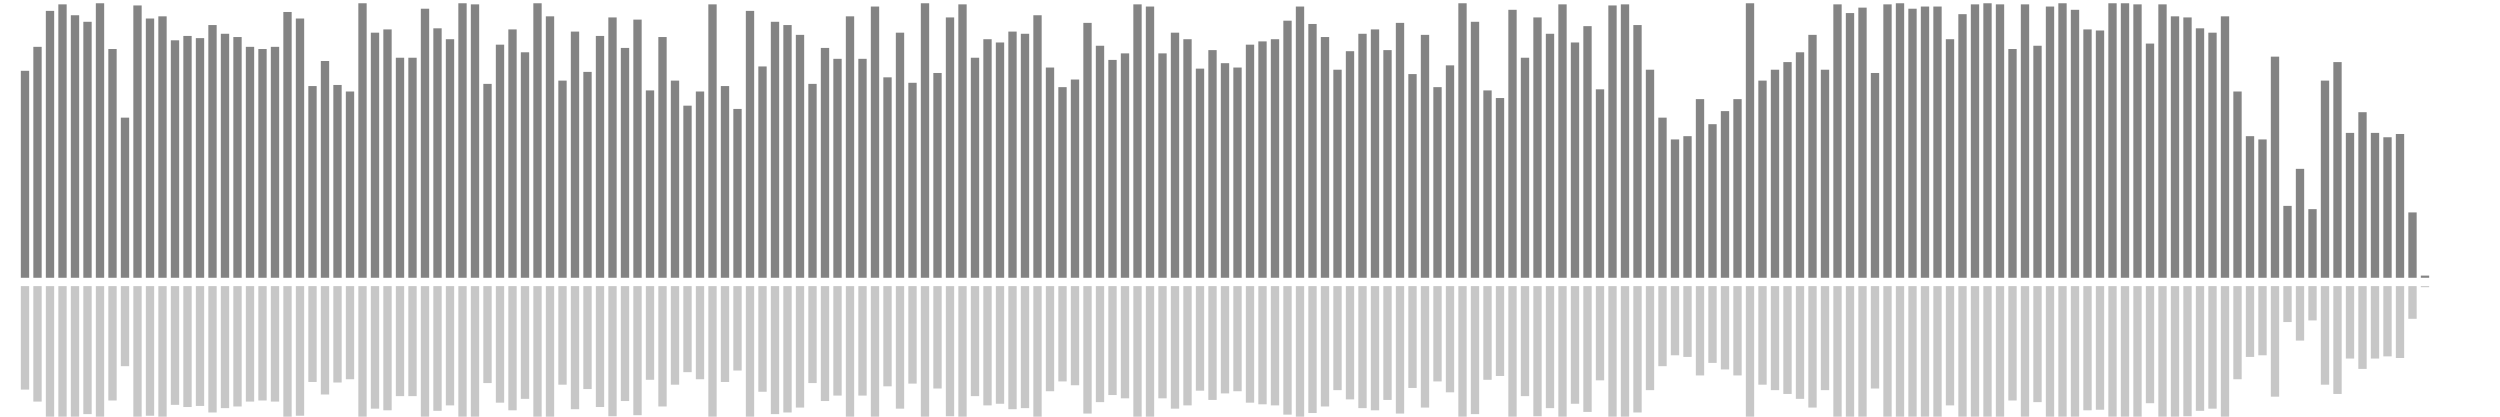 <?xml version="1.0" encoding="UTF-8"?>
<svg version="1.1" width="600" height="100" xmlns="http://www.w3.org/2000/svg">
  <line x1="0" y1="66.667" x2="0" y2="66.667" stroke="#848484" stroke-width="2"/>
  <line x1="0" y1="68.667" x2="0" y2="68.667" stroke="#c7c7c7" stroke-width="2"/>
  <line x1="3" y1="66.667" x2="3" y2="66.667" stroke="#848484" stroke-width="2"/>
  <line x1="3" y1="68.667" x2="3" y2="68.667" stroke="#c7c7c7" stroke-width="2"/>
  <line x1="6" y1="66.667" x2="6" y2="16.993" stroke="#848484" stroke-width="2"/>
  <line x1="6" y1="68.667" x2="6" y2="93.503" stroke="#c7c7c7" stroke-width="2"/>
  <line x1="9" y1="66.667" x2="9" y2="11.242" stroke="#848484" stroke-width="2"/>
  <line x1="9" y1="68.667" x2="9" y2="96.379" stroke="#c7c7c7" stroke-width="2"/>
  <line x1="12" y1="66.667" x2="12" y2="2.614" stroke="#848484" stroke-width="2"/>
  <line x1="12" y1="68.667" x2="12" y2="100.693" stroke="#c7c7c7" stroke-width="2"/>
  <line x1="15" y1="66.667" x2="15" y2="1.046" stroke="#848484" stroke-width="2"/>
  <line x1="15" y1="68.667" x2="15" y2="101.477" stroke="#c7c7c7" stroke-width="2"/>
  <line x1="18" y1="66.667" x2="18" y2="3.66" stroke="#848484" stroke-width="2"/>
  <line x1="18" y1="68.667" x2="18" y2="100.17" stroke="#c7c7c7" stroke-width="2"/>
  <line x1="21" y1="66.667" x2="21" y2="5.229" stroke="#848484" stroke-width="2"/>
  <line x1="21" y1="68.667" x2="21" y2="99.386" stroke="#c7c7c7" stroke-width="2"/>
  <line x1="24" y1="66.667" x2="24" y2="0.784" stroke="#848484" stroke-width="2"/>
  <line x1="24" y1="68.667" x2="24" y2="101.608" stroke="#c7c7c7" stroke-width="2"/>
  <line x1="27" y1="66.667" x2="27" y2="11.765" stroke="#848484" stroke-width="2"/>
  <line x1="27" y1="68.667" x2="27" y2="96.118" stroke="#c7c7c7" stroke-width="2"/>
  <line x1="30" y1="66.667" x2="30" y2="28.235" stroke="#848484" stroke-width="2"/>
  <line x1="30" y1="68.667" x2="30" y2="87.882" stroke="#c7c7c7" stroke-width="2"/>
  <line x1="33" y1="66.667" x2="33" y2="1.307" stroke="#848484" stroke-width="2"/>
  <line x1="33" y1="68.667" x2="33" y2="101.346" stroke="#c7c7c7" stroke-width="2"/>
  <line x1="36" y1="66.667" x2="36" y2="4.444" stroke="#848484" stroke-width="2"/>
  <line x1="36" y1="68.667" x2="36" y2="99.778" stroke="#c7c7c7" stroke-width="2"/>
  <line x1="39" y1="66.667" x2="39" y2="3.922" stroke="#848484" stroke-width="2"/>
  <line x1="39" y1="68.667" x2="39" y2="100.039" stroke="#c7c7c7" stroke-width="2"/>
  <line x1="42" y1="66.667" x2="42" y2="9.673" stroke="#848484" stroke-width="2"/>
  <line x1="42" y1="68.667" x2="42" y2="97.163" stroke="#c7c7c7" stroke-width="2"/>
  <line x1="45" y1="66.667" x2="45" y2="8.627" stroke="#848484" stroke-width="2"/>
  <line x1="45" y1="68.667" x2="45" y2="97.686" stroke="#c7c7c7" stroke-width="2"/>
  <line x1="48" y1="66.667" x2="48" y2="9.15" stroke="#848484" stroke-width="2"/>
  <line x1="48" y1="68.667" x2="48" y2="97.425" stroke="#c7c7c7" stroke-width="2"/>
  <line x1="51" y1="66.667" x2="51" y2="6.013" stroke="#848484" stroke-width="2"/>
  <line x1="51" y1="68.667" x2="51" y2="98.993" stroke="#c7c7c7" stroke-width="2"/>
  <line x1="54" y1="66.667" x2="54" y2="8.105" stroke="#848484" stroke-width="2"/>
  <line x1="54" y1="68.667" x2="54" y2="97.948" stroke="#c7c7c7" stroke-width="2"/>
  <line x1="57" y1="66.667" x2="57" y2="8.889" stroke="#848484" stroke-width="2"/>
  <line x1="57" y1="68.667" x2="57" y2="97.556" stroke="#c7c7c7" stroke-width="2"/>
  <line x1="60" y1="66.667" x2="60" y2="11.242" stroke="#848484" stroke-width="2"/>
  <line x1="60" y1="68.667" x2="60" y2="96.379" stroke="#c7c7c7" stroke-width="2"/>
  <line x1="63" y1="66.667" x2="63" y2="11.765" stroke="#848484" stroke-width="2"/>
  <line x1="63" y1="68.667" x2="63" y2="96.118" stroke="#c7c7c7" stroke-width="2"/>
  <line x1="66" y1="66.667" x2="66" y2="11.242" stroke="#848484" stroke-width="2"/>
  <line x1="66" y1="68.667" x2="66" y2="96.379" stroke="#c7c7c7" stroke-width="2"/>
  <line x1="69" y1="66.667" x2="69" y2="2.876" stroke="#848484" stroke-width="2"/>
  <line x1="69" y1="68.667" x2="69" y2="100.562" stroke="#c7c7c7" stroke-width="2"/>
  <line x1="72" y1="66.667" x2="72" y2="4.444" stroke="#848484" stroke-width="2"/>
  <line x1="72" y1="68.667" x2="72" y2="99.778" stroke="#c7c7c7" stroke-width="2"/>
  <line x1="75" y1="66.667" x2="75" y2="20.654" stroke="#848484" stroke-width="2"/>
  <line x1="75" y1="68.667" x2="75" y2="91.673" stroke="#c7c7c7" stroke-width="2"/>
  <line x1="78" y1="66.667" x2="78" y2="14.641" stroke="#848484" stroke-width="2"/>
  <line x1="78" y1="68.667" x2="78" y2="94.68" stroke="#c7c7c7" stroke-width="2"/>
  <line x1="81" y1="66.667" x2="81" y2="20.392" stroke="#848484" stroke-width="2"/>
  <line x1="81" y1="68.667" x2="81" y2="91.804" stroke="#c7c7c7" stroke-width="2"/>
  <line x1="84" y1="66.667" x2="84" y2="21.961" stroke="#848484" stroke-width="2"/>
  <line x1="84" y1="68.667" x2="84" y2="91.02" stroke="#c7c7c7" stroke-width="2"/>
  <line x1="87" y1="66.667" x2="87" y2="0.784" stroke="#848484" stroke-width="2"/>
  <line x1="87" y1="68.667" x2="87" y2="101.608" stroke="#c7c7c7" stroke-width="2"/>
  <line x1="90" y1="66.667" x2="90" y2="7.843" stroke="#848484" stroke-width="2"/>
  <line x1="90" y1="68.667" x2="90" y2="98.078" stroke="#c7c7c7" stroke-width="2"/>
  <line x1="93" y1="66.667" x2="93" y2="7.059" stroke="#848484" stroke-width="2"/>
  <line x1="93" y1="68.667" x2="93" y2="98.471" stroke="#c7c7c7" stroke-width="2"/>
  <line x1="96" y1="66.667" x2="96" y2="13.856" stroke="#848484" stroke-width="2"/>
  <line x1="96" y1="68.667" x2="96" y2="95.072" stroke="#c7c7c7" stroke-width="2"/>
  <line x1="99" y1="66.667" x2="99" y2="13.856" stroke="#848484" stroke-width="2"/>
  <line x1="99" y1="68.667" x2="99" y2="95.072" stroke="#c7c7c7" stroke-width="2"/>
  <line x1="102" y1="66.667" x2="102" y2="2.092" stroke="#848484" stroke-width="2"/>
  <line x1="102" y1="68.667" x2="102" y2="100.954" stroke="#c7c7c7" stroke-width="2"/>
  <line x1="105" y1="66.667" x2="105" y2="6.797" stroke="#848484" stroke-width="2"/>
  <line x1="105" y1="68.667" x2="105" y2="98.601" stroke="#c7c7c7" stroke-width="2"/>
  <line x1="108" y1="66.667" x2="108" y2="9.412" stroke="#848484" stroke-width="2"/>
  <line x1="108" y1="68.667" x2="108" y2="97.294" stroke="#c7c7c7" stroke-width="2"/>
  <line x1="111" y1="66.667" x2="111" y2="0.784" stroke="#848484" stroke-width="2"/>
  <line x1="111" y1="68.667" x2="111" y2="101.608" stroke="#c7c7c7" stroke-width="2"/>
  <line x1="114" y1="66.667" x2="114" y2="1.046" stroke="#848484" stroke-width="2"/>
  <line x1="114" y1="68.667" x2="114" y2="101.477" stroke="#c7c7c7" stroke-width="2"/>
  <line x1="117" y1="66.667" x2="117" y2="20.131" stroke="#848484" stroke-width="2"/>
  <line x1="117" y1="68.667" x2="117" y2="91.935" stroke="#c7c7c7" stroke-width="2"/>
  <line x1="120" y1="66.667" x2="120" y2="10.719" stroke="#848484" stroke-width="2"/>
  <line x1="120" y1="68.667" x2="120" y2="96.641" stroke="#c7c7c7" stroke-width="2"/>
  <line x1="123" y1="66.667" x2="123" y2="7.059" stroke="#848484" stroke-width="2"/>
  <line x1="123" y1="68.667" x2="123" y2="98.471" stroke="#c7c7c7" stroke-width="2"/>
  <line x1="126" y1="66.667" x2="126" y2="12.549" stroke="#848484" stroke-width="2"/>
  <line x1="126" y1="68.667" x2="126" y2="95.725" stroke="#c7c7c7" stroke-width="2"/>
  <line x1="129" y1="66.667" x2="129" y2="0.784" stroke="#848484" stroke-width="2"/>
  <line x1="129" y1="68.667" x2="129" y2="101.608" stroke="#c7c7c7" stroke-width="2"/>
  <line x1="132" y1="66.667" x2="132" y2="3.922" stroke="#848484" stroke-width="2"/>
  <line x1="132" y1="68.667" x2="132" y2="100.039" stroke="#c7c7c7" stroke-width="2"/>
  <line x1="135" y1="66.667" x2="135" y2="19.346" stroke="#848484" stroke-width="2"/>
  <line x1="135" y1="68.667" x2="135" y2="92.327" stroke="#c7c7c7" stroke-width="2"/>
  <line x1="138" y1="66.667" x2="138" y2="7.582" stroke="#848484" stroke-width="2"/>
  <line x1="138" y1="68.667" x2="138" y2="98.209" stroke="#c7c7c7" stroke-width="2"/>
  <line x1="141" y1="66.667" x2="141" y2="17.255" stroke="#848484" stroke-width="2"/>
  <line x1="141" y1="68.667" x2="141" y2="93.373" stroke="#c7c7c7" stroke-width="2"/>
  <line x1="144" y1="66.667" x2="144" y2="8.627" stroke="#848484" stroke-width="2"/>
  <line x1="144" y1="68.667" x2="144" y2="97.686" stroke="#c7c7c7" stroke-width="2"/>
  <line x1="147" y1="66.667" x2="147" y2="4.183" stroke="#848484" stroke-width="2"/>
  <line x1="147" y1="68.667" x2="147" y2="99.908" stroke="#c7c7c7" stroke-width="2"/>
  <line x1="150" y1="66.667" x2="150" y2="11.503" stroke="#848484" stroke-width="2"/>
  <line x1="150" y1="68.667" x2="150" y2="96.248" stroke="#c7c7c7" stroke-width="2"/>
  <line x1="153" y1="66.667" x2="153" y2="4.706" stroke="#848484" stroke-width="2"/>
  <line x1="153" y1="68.667" x2="153" y2="99.647" stroke="#c7c7c7" stroke-width="2"/>
  <line x1="156" y1="66.667" x2="156" y2="21.699" stroke="#848484" stroke-width="2"/>
  <line x1="156" y1="68.667" x2="156" y2="91.15" stroke="#c7c7c7" stroke-width="2"/>
  <line x1="159" y1="66.667" x2="159" y2="8.889" stroke="#848484" stroke-width="2"/>
  <line x1="159" y1="68.667" x2="159" y2="97.556" stroke="#c7c7c7" stroke-width="2"/>
  <line x1="162" y1="66.667" x2="162" y2="19.346" stroke="#848484" stroke-width="2"/>
  <line x1="162" y1="68.667" x2="162" y2="92.327" stroke="#c7c7c7" stroke-width="2"/>
  <line x1="165" y1="66.667" x2="165" y2="25.359" stroke="#848484" stroke-width="2"/>
  <line x1="165" y1="68.667" x2="165" y2="89.32" stroke="#c7c7c7" stroke-width="2"/>
  <line x1="168" y1="66.667" x2="168" y2="21.961" stroke="#848484" stroke-width="2"/>
  <line x1="168" y1="68.667" x2="168" y2="91.02" stroke="#c7c7c7" stroke-width="2"/>
  <line x1="171" y1="66.667" x2="171" y2="1.046" stroke="#848484" stroke-width="2"/>
  <line x1="171" y1="68.667" x2="171" y2="101.477" stroke="#c7c7c7" stroke-width="2"/>
  <line x1="174" y1="66.667" x2="174" y2="20.654" stroke="#848484" stroke-width="2"/>
  <line x1="174" y1="68.667" x2="174" y2="91.673" stroke="#c7c7c7" stroke-width="2"/>
  <line x1="177" y1="66.667" x2="177" y2="26.144" stroke="#848484" stroke-width="2"/>
  <line x1="177" y1="68.667" x2="177" y2="88.928" stroke="#c7c7c7" stroke-width="2"/>
  <line x1="180" y1="66.667" x2="180" y2="2.614" stroke="#848484" stroke-width="2"/>
  <line x1="180" y1="68.667" x2="180" y2="100.693" stroke="#c7c7c7" stroke-width="2"/>
  <line x1="183" y1="66.667" x2="183" y2="15.948" stroke="#848484" stroke-width="2"/>
  <line x1="183" y1="68.667" x2="183" y2="94.026" stroke="#c7c7c7" stroke-width="2"/>
  <line x1="186" y1="66.667" x2="186" y2="5.229" stroke="#848484" stroke-width="2"/>
  <line x1="186" y1="68.667" x2="186" y2="99.386" stroke="#c7c7c7" stroke-width="2"/>
  <line x1="189" y1="66.667" x2="189" y2="6.013" stroke="#848484" stroke-width="2"/>
  <line x1="189" y1="68.667" x2="189" y2="98.993" stroke="#c7c7c7" stroke-width="2"/>
  <line x1="192" y1="66.667" x2="192" y2="8.366" stroke="#848484" stroke-width="2"/>
  <line x1="192" y1="68.667" x2="192" y2="97.817" stroke="#c7c7c7" stroke-width="2"/>
  <line x1="195" y1="66.667" x2="195" y2="20.131" stroke="#848484" stroke-width="2"/>
  <line x1="195" y1="68.667" x2="195" y2="91.935" stroke="#c7c7c7" stroke-width="2"/>
  <line x1="198" y1="66.667" x2="198" y2="11.503" stroke="#848484" stroke-width="2"/>
  <line x1="198" y1="68.667" x2="198" y2="96.248" stroke="#c7c7c7" stroke-width="2"/>
  <line x1="201" y1="66.667" x2="201" y2="14.118" stroke="#848484" stroke-width="2"/>
  <line x1="201" y1="68.667" x2="201" y2="94.941" stroke="#c7c7c7" stroke-width="2"/>
  <line x1="204" y1="66.667" x2="204" y2="3.922" stroke="#848484" stroke-width="2"/>
  <line x1="204" y1="68.667" x2="204" y2="100.039" stroke="#c7c7c7" stroke-width="2"/>
  <line x1="207" y1="66.667" x2="207" y2="14.118" stroke="#848484" stroke-width="2"/>
  <line x1="207" y1="68.667" x2="207" y2="94.941" stroke="#c7c7c7" stroke-width="2"/>
  <line x1="210" y1="66.667" x2="210" y2="1.569" stroke="#848484" stroke-width="2"/>
  <line x1="210" y1="68.667" x2="210" y2="101.216" stroke="#c7c7c7" stroke-width="2"/>
  <line x1="213" y1="66.667" x2="213" y2="18.562" stroke="#848484" stroke-width="2"/>
  <line x1="213" y1="68.667" x2="213" y2="92.719" stroke="#c7c7c7" stroke-width="2"/>
  <line x1="216" y1="66.667" x2="216" y2="7.843" stroke="#848484" stroke-width="2"/>
  <line x1="216" y1="68.667" x2="216" y2="98.078" stroke="#c7c7c7" stroke-width="2"/>
  <line x1="219" y1="66.667" x2="219" y2="19.869" stroke="#848484" stroke-width="2"/>
  <line x1="219" y1="68.667" x2="219" y2="92.065" stroke="#c7c7c7" stroke-width="2"/>
  <line x1="222" y1="66.667" x2="222" y2="0.784" stroke="#848484" stroke-width="2"/>
  <line x1="222" y1="68.667" x2="222" y2="101.608" stroke="#c7c7c7" stroke-width="2"/>
  <line x1="225" y1="66.667" x2="225" y2="17.516" stroke="#848484" stroke-width="2"/>
  <line x1="225" y1="68.667" x2="225" y2="93.242" stroke="#c7c7c7" stroke-width="2"/>
  <line x1="228" y1="66.667" x2="228" y2="4.183" stroke="#848484" stroke-width="2"/>
  <line x1="228" y1="68.667" x2="228" y2="99.908" stroke="#c7c7c7" stroke-width="2"/>
  <line x1="231" y1="66.667" x2="231" y2="1.046" stroke="#848484" stroke-width="2"/>
  <line x1="231" y1="68.667" x2="231" y2="101.477" stroke="#c7c7c7" stroke-width="2"/>
  <line x1="234" y1="66.667" x2="234" y2="13.856" stroke="#848484" stroke-width="2"/>
  <line x1="234" y1="68.667" x2="234" y2="95.072" stroke="#c7c7c7" stroke-width="2"/>
  <line x1="237" y1="66.667" x2="237" y2="9.412" stroke="#848484" stroke-width="2"/>
  <line x1="237" y1="68.667" x2="237" y2="97.294" stroke="#c7c7c7" stroke-width="2"/>
  <line x1="240" y1="66.667" x2="240" y2="10.196" stroke="#848484" stroke-width="2"/>
  <line x1="240" y1="68.667" x2="240" y2="96.902" stroke="#c7c7c7" stroke-width="2"/>
  <line x1="243" y1="66.667" x2="243" y2="7.582" stroke="#848484" stroke-width="2"/>
  <line x1="243" y1="68.667" x2="243" y2="98.209" stroke="#c7c7c7" stroke-width="2"/>
  <line x1="246" y1="66.667" x2="246" y2="8.105" stroke="#848484" stroke-width="2"/>
  <line x1="246" y1="68.667" x2="246" y2="97.948" stroke="#c7c7c7" stroke-width="2"/>
  <line x1="249" y1="66.667" x2="249" y2="3.66" stroke="#848484" stroke-width="2"/>
  <line x1="249" y1="68.667" x2="249" y2="100.17" stroke="#c7c7c7" stroke-width="2"/>
  <line x1="252" y1="66.667" x2="252" y2="16.209" stroke="#848484" stroke-width="2"/>
  <line x1="252" y1="68.667" x2="252" y2="93.895" stroke="#c7c7c7" stroke-width="2"/>
  <line x1="255" y1="66.667" x2="255" y2="20.915" stroke="#848484" stroke-width="2"/>
  <line x1="255" y1="68.667" x2="255" y2="91.542" stroke="#c7c7c7" stroke-width="2"/>
  <line x1="258" y1="66.667" x2="258" y2="19.085" stroke="#848484" stroke-width="2"/>
  <line x1="258" y1="68.667" x2="258" y2="92.458" stroke="#c7c7c7" stroke-width="2"/>
  <line x1="261" y1="66.667" x2="261" y2="5.49" stroke="#848484" stroke-width="2"/>
  <line x1="261" y1="68.667" x2="261" y2="99.255" stroke="#c7c7c7" stroke-width="2"/>
  <line x1="264" y1="66.667" x2="264" y2="10.98" stroke="#848484" stroke-width="2"/>
  <line x1="264" y1="68.667" x2="264" y2="96.51" stroke="#c7c7c7" stroke-width="2"/>
  <line x1="267" y1="66.667" x2="267" y2="14.379" stroke="#848484" stroke-width="2"/>
  <line x1="267" y1="68.667" x2="267" y2="94.81" stroke="#c7c7c7" stroke-width="2"/>
  <line x1="270" y1="66.667" x2="270" y2="12.81" stroke="#848484" stroke-width="2"/>
  <line x1="270" y1="68.667" x2="270" y2="95.595" stroke="#c7c7c7" stroke-width="2"/>
  <line x1="273" y1="66.667" x2="273" y2="1.046" stroke="#848484" stroke-width="2"/>
  <line x1="273" y1="68.667" x2="273" y2="101.477" stroke="#c7c7c7" stroke-width="2"/>
  <line x1="276" y1="66.667" x2="276" y2="1.569" stroke="#848484" stroke-width="2"/>
  <line x1="276" y1="68.667" x2="276" y2="101.216" stroke="#c7c7c7" stroke-width="2"/>
  <line x1="279" y1="66.667" x2="279" y2="12.81" stroke="#848484" stroke-width="2"/>
  <line x1="279" y1="68.667" x2="279" y2="95.595" stroke="#c7c7c7" stroke-width="2"/>
  <line x1="282" y1="66.667" x2="282" y2="7.843" stroke="#848484" stroke-width="2"/>
  <line x1="282" y1="68.667" x2="282" y2="98.078" stroke="#c7c7c7" stroke-width="2"/>
  <line x1="285" y1="66.667" x2="285" y2="9.412" stroke="#848484" stroke-width="2"/>
  <line x1="285" y1="68.667" x2="285" y2="97.294" stroke="#c7c7c7" stroke-width="2"/>
  <line x1="288" y1="66.667" x2="288" y2="16.471" stroke="#848484" stroke-width="2"/>
  <line x1="288" y1="68.667" x2="288" y2="93.765" stroke="#c7c7c7" stroke-width="2"/>
  <line x1="291" y1="66.667" x2="291" y2="12.026" stroke="#848484" stroke-width="2"/>
  <line x1="291" y1="68.667" x2="291" y2="95.987" stroke="#c7c7c7" stroke-width="2"/>
  <line x1="294" y1="66.667" x2="294" y2="15.163" stroke="#848484" stroke-width="2"/>
  <line x1="294" y1="68.667" x2="294" y2="94.418" stroke="#c7c7c7" stroke-width="2"/>
  <line x1="297" y1="66.667" x2="297" y2="16.209" stroke="#848484" stroke-width="2"/>
  <line x1="297" y1="68.667" x2="297" y2="93.895" stroke="#c7c7c7" stroke-width="2"/>
  <line x1="300" y1="66.667" x2="300" y2="10.719" stroke="#848484" stroke-width="2"/>
  <line x1="300" y1="68.667" x2="300" y2="96.641" stroke="#c7c7c7" stroke-width="2"/>
  <line x1="303" y1="66.667" x2="303" y2="9.935" stroke="#848484" stroke-width="2"/>
  <line x1="303" y1="68.667" x2="303" y2="97.033" stroke="#c7c7c7" stroke-width="2"/>
  <line x1="306" y1="66.667" x2="306" y2="9.412" stroke="#848484" stroke-width="2"/>
  <line x1="306" y1="68.667" x2="306" y2="97.294" stroke="#c7c7c7" stroke-width="2"/>
  <line x1="309" y1="66.667" x2="309" y2="4.967" stroke="#848484" stroke-width="2"/>
  <line x1="309" y1="68.667" x2="309" y2="99.516" stroke="#c7c7c7" stroke-width="2"/>
  <line x1="312" y1="66.667" x2="312" y2="1.569" stroke="#848484" stroke-width="2"/>
  <line x1="312" y1="68.667" x2="312" y2="101.216" stroke="#c7c7c7" stroke-width="2"/>
  <line x1="315" y1="66.667" x2="315" y2="5.752" stroke="#848484" stroke-width="2"/>
  <line x1="315" y1="68.667" x2="315" y2="99.124" stroke="#c7c7c7" stroke-width="2"/>
  <line x1="318" y1="66.667" x2="318" y2="8.889" stroke="#848484" stroke-width="2"/>
  <line x1="318" y1="68.667" x2="318" y2="97.556" stroke="#c7c7c7" stroke-width="2"/>
  <line x1="321" y1="66.667" x2="321" y2="16.732" stroke="#848484" stroke-width="2"/>
  <line x1="321" y1="68.667" x2="321" y2="93.634" stroke="#c7c7c7" stroke-width="2"/>
  <line x1="324" y1="66.667" x2="324" y2="12.288" stroke="#848484" stroke-width="2"/>
  <line x1="324" y1="68.667" x2="324" y2="95.856" stroke="#c7c7c7" stroke-width="2"/>
  <line x1="327" y1="66.667" x2="327" y2="8.105" stroke="#848484" stroke-width="2"/>
  <line x1="327" y1="68.667" x2="327" y2="97.948" stroke="#c7c7c7" stroke-width="2"/>
  <line x1="330" y1="66.667" x2="330" y2="7.059" stroke="#848484" stroke-width="2"/>
  <line x1="330" y1="68.667" x2="330" y2="98.471" stroke="#c7c7c7" stroke-width="2"/>
  <line x1="333" y1="66.667" x2="333" y2="12.026" stroke="#848484" stroke-width="2"/>
  <line x1="333" y1="68.667" x2="333" y2="95.987" stroke="#c7c7c7" stroke-width="2"/>
  <line x1="336" y1="66.667" x2="336" y2="5.49" stroke="#848484" stroke-width="2"/>
  <line x1="336" y1="68.667" x2="336" y2="99.255" stroke="#c7c7c7" stroke-width="2"/>
  <line x1="339" y1="66.667" x2="339" y2="17.778" stroke="#848484" stroke-width="2"/>
  <line x1="339" y1="68.667" x2="339" y2="93.111" stroke="#c7c7c7" stroke-width="2"/>
  <line x1="342" y1="66.667" x2="342" y2="8.366" stroke="#848484" stroke-width="2"/>
  <line x1="342" y1="68.667" x2="342" y2="97.817" stroke="#c7c7c7" stroke-width="2"/>
  <line x1="345" y1="66.667" x2="345" y2="20.915" stroke="#848484" stroke-width="2"/>
  <line x1="345" y1="68.667" x2="345" y2="91.542" stroke="#c7c7c7" stroke-width="2"/>
  <line x1="348" y1="66.667" x2="348" y2="15.686" stroke="#848484" stroke-width="2"/>
  <line x1="348" y1="68.667" x2="348" y2="94.157" stroke="#c7c7c7" stroke-width="2"/>
  <line x1="351" y1="66.667" x2="351" y2="0.784" stroke="#848484" stroke-width="2"/>
  <line x1="351" y1="68.667" x2="351" y2="101.608" stroke="#c7c7c7" stroke-width="2"/>
  <line x1="354" y1="66.667" x2="354" y2="5.229" stroke="#848484" stroke-width="2"/>
  <line x1="354" y1="68.667" x2="354" y2="99.386" stroke="#c7c7c7" stroke-width="2"/>
  <line x1="357" y1="66.667" x2="357" y2="21.699" stroke="#848484" stroke-width="2"/>
  <line x1="357" y1="68.667" x2="357" y2="91.15" stroke="#c7c7c7" stroke-width="2"/>
  <line x1="360" y1="66.667" x2="360" y2="23.529" stroke="#848484" stroke-width="2"/>
  <line x1="360" y1="68.667" x2="360" y2="90.235" stroke="#c7c7c7" stroke-width="2"/>
  <line x1="363" y1="66.667" x2="363" y2="2.353" stroke="#848484" stroke-width="2"/>
  <line x1="363" y1="68.667" x2="363" y2="100.824" stroke="#c7c7c7" stroke-width="2"/>
  <line x1="366" y1="66.667" x2="366" y2="13.856" stroke="#848484" stroke-width="2"/>
  <line x1="366" y1="68.667" x2="366" y2="95.072" stroke="#c7c7c7" stroke-width="2"/>
  <line x1="369" y1="66.667" x2="369" y2="4.183" stroke="#848484" stroke-width="2"/>
  <line x1="369" y1="68.667" x2="369" y2="99.908" stroke="#c7c7c7" stroke-width="2"/>
  <line x1="372" y1="66.667" x2="372" y2="8.105" stroke="#848484" stroke-width="2"/>
  <line x1="372" y1="68.667" x2="372" y2="97.948" stroke="#c7c7c7" stroke-width="2"/>
  <line x1="375" y1="66.667" x2="375" y2="1.046" stroke="#848484" stroke-width="2"/>
  <line x1="375" y1="68.667" x2="375" y2="101.477" stroke="#c7c7c7" stroke-width="2"/>
  <line x1="378" y1="66.667" x2="378" y2="10.196" stroke="#848484" stroke-width="2"/>
  <line x1="378" y1="68.667" x2="378" y2="96.902" stroke="#c7c7c7" stroke-width="2"/>
  <line x1="381" y1="66.667" x2="381" y2="6.275" stroke="#848484" stroke-width="2"/>
  <line x1="381" y1="68.667" x2="381" y2="98.863" stroke="#c7c7c7" stroke-width="2"/>
  <line x1="384" y1="66.667" x2="384" y2="21.438" stroke="#848484" stroke-width="2"/>
  <line x1="384" y1="68.667" x2="384" y2="91.281" stroke="#c7c7c7" stroke-width="2"/>
  <line x1="387" y1="66.667" x2="387" y2="1.307" stroke="#848484" stroke-width="2"/>
  <line x1="387" y1="68.667" x2="387" y2="101.346" stroke="#c7c7c7" stroke-width="2"/>
  <line x1="390" y1="66.667" x2="390" y2="1.046" stroke="#848484" stroke-width="2"/>
  <line x1="390" y1="68.667" x2="390" y2="101.477" stroke="#c7c7c7" stroke-width="2"/>
  <line x1="393" y1="66.667" x2="393" y2="6.013" stroke="#848484" stroke-width="2"/>
  <line x1="393" y1="68.667" x2="393" y2="98.993" stroke="#c7c7c7" stroke-width="2"/>
  <line x1="396" y1="66.667" x2="396" y2="16.732" stroke="#848484" stroke-width="2"/>
  <line x1="396" y1="68.667" x2="396" y2="93.634" stroke="#c7c7c7" stroke-width="2"/>
  <line x1="399" y1="66.667" x2="399" y2="28.235" stroke="#848484" stroke-width="2"/>
  <line x1="399" y1="68.667" x2="399" y2="87.882" stroke="#c7c7c7" stroke-width="2"/>
  <line x1="402" y1="66.667" x2="402" y2="33.464" stroke="#848484" stroke-width="2"/>
  <line x1="402" y1="68.667" x2="402" y2="85.268" stroke="#c7c7c7" stroke-width="2"/>
  <line x1="405" y1="66.667" x2="405" y2="32.68" stroke="#848484" stroke-width="2"/>
  <line x1="405" y1="68.667" x2="405" y2="85.66" stroke="#c7c7c7" stroke-width="2"/>
  <line x1="408" y1="66.667" x2="408" y2="23.791" stroke="#848484" stroke-width="2"/>
  <line x1="408" y1="68.667" x2="408" y2="90.105" stroke="#c7c7c7" stroke-width="2"/>
  <line x1="411" y1="66.667" x2="411" y2="29.804" stroke="#848484" stroke-width="2"/>
  <line x1="411" y1="68.667" x2="411" y2="87.098" stroke="#c7c7c7" stroke-width="2"/>
  <line x1="414" y1="66.667" x2="414" y2="26.667" stroke="#848484" stroke-width="2"/>
  <line x1="414" y1="68.667" x2="414" y2="88.667" stroke="#c7c7c7" stroke-width="2"/>
  <line x1="417" y1="66.667" x2="417" y2="23.791" stroke="#848484" stroke-width="2"/>
  <line x1="417" y1="68.667" x2="417" y2="90.105" stroke="#c7c7c7" stroke-width="2"/>
  <line x1="420" y1="66.667" x2="420" y2="0.784" stroke="#848484" stroke-width="2"/>
  <line x1="420" y1="68.667" x2="420" y2="101.608" stroke="#c7c7c7" stroke-width="2"/>
  <line x1="423" y1="66.667" x2="423" y2="19.346" stroke="#848484" stroke-width="2"/>
  <line x1="423" y1="68.667" x2="423" y2="92.327" stroke="#c7c7c7" stroke-width="2"/>
  <line x1="426" y1="66.667" x2="426" y2="16.732" stroke="#848484" stroke-width="2"/>
  <line x1="426" y1="68.667" x2="426" y2="93.634" stroke="#c7c7c7" stroke-width="2"/>
  <line x1="429" y1="66.667" x2="429" y2="14.902" stroke="#848484" stroke-width="2"/>
  <line x1="429" y1="68.667" x2="429" y2="94.549" stroke="#c7c7c7" stroke-width="2"/>
  <line x1="432" y1="66.667" x2="432" y2="12.549" stroke="#848484" stroke-width="2"/>
  <line x1="432" y1="68.667" x2="432" y2="95.725" stroke="#c7c7c7" stroke-width="2"/>
  <line x1="435" y1="66.667" x2="435" y2="8.366" stroke="#848484" stroke-width="2"/>
  <line x1="435" y1="68.667" x2="435" y2="97.817" stroke="#c7c7c7" stroke-width="2"/>
  <line x1="438" y1="66.667" x2="438" y2="16.732" stroke="#848484" stroke-width="2"/>
  <line x1="438" y1="68.667" x2="438" y2="93.634" stroke="#c7c7c7" stroke-width="2"/>
  <line x1="441" y1="66.667" x2="441" y2="1.046" stroke="#848484" stroke-width="2"/>
  <line x1="441" y1="68.667" x2="441" y2="101.477" stroke="#c7c7c7" stroke-width="2"/>
  <line x1="444" y1="66.667" x2="444" y2="3.137" stroke="#848484" stroke-width="2"/>
  <line x1="444" y1="68.667" x2="444" y2="100.431" stroke="#c7c7c7" stroke-width="2"/>
  <line x1="447" y1="66.667" x2="447" y2="1.83" stroke="#848484" stroke-width="2"/>
  <line x1="447" y1="68.667" x2="447" y2="101.085" stroke="#c7c7c7" stroke-width="2"/>
  <line x1="450" y1="66.667" x2="450" y2="17.516" stroke="#848484" stroke-width="2"/>
  <line x1="450" y1="68.667" x2="450" y2="93.242" stroke="#c7c7c7" stroke-width="2"/>
  <line x1="453" y1="66.667" x2="453" y2="1.046" stroke="#848484" stroke-width="2"/>
  <line x1="453" y1="68.667" x2="453" y2="101.477" stroke="#c7c7c7" stroke-width="2"/>
  <line x1="456" y1="66.667" x2="456" y2="0.784" stroke="#848484" stroke-width="2"/>
  <line x1="456" y1="68.667" x2="456" y2="101.608" stroke="#c7c7c7" stroke-width="2"/>
  <line x1="459" y1="66.667" x2="459" y2="2.092" stroke="#848484" stroke-width="2"/>
  <line x1="459" y1="68.667" x2="459" y2="100.954" stroke="#c7c7c7" stroke-width="2"/>
  <line x1="462" y1="66.667" x2="462" y2="1.569" stroke="#848484" stroke-width="2"/>
  <line x1="462" y1="68.667" x2="462" y2="101.216" stroke="#c7c7c7" stroke-width="2"/>
  <line x1="465" y1="66.667" x2="465" y2="1.569" stroke="#848484" stroke-width="2"/>
  <line x1="465" y1="68.667" x2="465" y2="101.216" stroke="#c7c7c7" stroke-width="2"/>
  <line x1="468" y1="66.667" x2="468" y2="9.412" stroke="#848484" stroke-width="2"/>
  <line x1="468" y1="68.667" x2="468" y2="97.294" stroke="#c7c7c7" stroke-width="2"/>
  <line x1="471" y1="66.667" x2="471" y2="3.399" stroke="#848484" stroke-width="2"/>
  <line x1="471" y1="68.667" x2="471" y2="100.301" stroke="#c7c7c7" stroke-width="2"/>
  <line x1="474" y1="66.667" x2="474" y2="1.046" stroke="#848484" stroke-width="2"/>
  <line x1="474" y1="68.667" x2="474" y2="101.477" stroke="#c7c7c7" stroke-width="2"/>
  <line x1="477" y1="66.667" x2="477" y2="0.784" stroke="#848484" stroke-width="2"/>
  <line x1="477" y1="68.667" x2="477" y2="101.608" stroke="#c7c7c7" stroke-width="2"/>
  <line x1="480" y1="66.667" x2="480" y2="1.046" stroke="#848484" stroke-width="2"/>
  <line x1="480" y1="68.667" x2="480" y2="101.477" stroke="#c7c7c7" stroke-width="2"/>
  <line x1="483" y1="66.667" x2="483" y2="11.765" stroke="#848484" stroke-width="2"/>
  <line x1="483" y1="68.667" x2="483" y2="96.118" stroke="#c7c7c7" stroke-width="2"/>
  <line x1="486" y1="66.667" x2="486" y2="1.046" stroke="#848484" stroke-width="2"/>
  <line x1="486" y1="68.667" x2="486" y2="101.477" stroke="#c7c7c7" stroke-width="2"/>
  <line x1="489" y1="66.667" x2="489" y2="10.98" stroke="#848484" stroke-width="2"/>
  <line x1="489" y1="68.667" x2="489" y2="96.51" stroke="#c7c7c7" stroke-width="2"/>
  <line x1="492" y1="66.667" x2="492" y2="1.569" stroke="#848484" stroke-width="2"/>
  <line x1="492" y1="68.667" x2="492" y2="101.216" stroke="#c7c7c7" stroke-width="2"/>
  <line x1="495" y1="66.667" x2="495" y2="0.784" stroke="#848484" stroke-width="2"/>
  <line x1="495" y1="68.667" x2="495" y2="101.608" stroke="#c7c7c7" stroke-width="2"/>
  <line x1="498" y1="66.667" x2="498" y2="2.353" stroke="#848484" stroke-width="2"/>
  <line x1="498" y1="68.667" x2="498" y2="100.824" stroke="#c7c7c7" stroke-width="2"/>
  <line x1="501" y1="66.667" x2="501" y2="7.059" stroke="#848484" stroke-width="2"/>
  <line x1="501" y1="68.667" x2="501" y2="98.471" stroke="#c7c7c7" stroke-width="2"/>
  <line x1="504" y1="66.667" x2="504" y2="7.32" stroke="#848484" stroke-width="2"/>
  <line x1="504" y1="68.667" x2="504" y2="98.34" stroke="#c7c7c7" stroke-width="2"/>
  <line x1="507" y1="66.667" x2="507" y2="0.784" stroke="#848484" stroke-width="2"/>
  <line x1="507" y1="68.667" x2="507" y2="101.608" stroke="#c7c7c7" stroke-width="2"/>
  <line x1="510" y1="66.667" x2="510" y2="0.784" stroke="#848484" stroke-width="2"/>
  <line x1="510" y1="68.667" x2="510" y2="101.608" stroke="#c7c7c7" stroke-width="2"/>
  <line x1="513" y1="66.667" x2="513" y2="1.046" stroke="#848484" stroke-width="2"/>
  <line x1="513" y1="68.667" x2="513" y2="101.477" stroke="#c7c7c7" stroke-width="2"/>
  <line x1="516" y1="66.667" x2="516" y2="10.458" stroke="#848484" stroke-width="2"/>
  <line x1="516" y1="68.667" x2="516" y2="96.771" stroke="#c7c7c7" stroke-width="2"/>
  <line x1="519" y1="66.667" x2="519" y2="1.046" stroke="#848484" stroke-width="2"/>
  <line x1="519" y1="68.667" x2="519" y2="101.477" stroke="#c7c7c7" stroke-width="2"/>
  <line x1="522" y1="66.667" x2="522" y2="3.922" stroke="#848484" stroke-width="2"/>
  <line x1="522" y1="68.667" x2="522" y2="100.039" stroke="#c7c7c7" stroke-width="2"/>
  <line x1="525" y1="66.667" x2="525" y2="4.183" stroke="#848484" stroke-width="2"/>
  <line x1="525" y1="68.667" x2="525" y2="99.908" stroke="#c7c7c7" stroke-width="2"/>
  <line x1="528" y1="66.667" x2="528" y2="6.797" stroke="#848484" stroke-width="2"/>
  <line x1="528" y1="68.667" x2="528" y2="98.601" stroke="#c7c7c7" stroke-width="2"/>
  <line x1="531" y1="66.667" x2="531" y2="7.843" stroke="#848484" stroke-width="2"/>
  <line x1="531" y1="68.667" x2="531" y2="98.078" stroke="#c7c7c7" stroke-width="2"/>
  <line x1="534" y1="66.667" x2="534" y2="3.922" stroke="#848484" stroke-width="2"/>
  <line x1="534" y1="68.667" x2="534" y2="100.039" stroke="#c7c7c7" stroke-width="2"/>
  <line x1="537" y1="66.667" x2="537" y2="21.961" stroke="#848484" stroke-width="2"/>
  <line x1="537" y1="68.667" x2="537" y2="91.02" stroke="#c7c7c7" stroke-width="2"/>
  <line x1="540" y1="66.667" x2="540" y2="32.68" stroke="#848484" stroke-width="2"/>
  <line x1="540" y1="68.667" x2="540" y2="85.66" stroke="#c7c7c7" stroke-width="2"/>
  <line x1="543" y1="66.667" x2="543" y2="33.464" stroke="#848484" stroke-width="2"/>
  <line x1="543" y1="68.667" x2="543" y2="85.268" stroke="#c7c7c7" stroke-width="2"/>
  <line x1="546" y1="66.667" x2="546" y2="13.595" stroke="#848484" stroke-width="2"/>
  <line x1="546" y1="68.667" x2="546" y2="95.203" stroke="#c7c7c7" stroke-width="2"/>
  <line x1="549" y1="66.667" x2="549" y2="49.412" stroke="#848484" stroke-width="2"/>
  <line x1="549" y1="68.667" x2="549" y2="77.294" stroke="#c7c7c7" stroke-width="2"/>
  <line x1="552" y1="66.667" x2="552" y2="40.523" stroke="#848484" stroke-width="2"/>
  <line x1="552" y1="68.667" x2="552" y2="81.739" stroke="#c7c7c7" stroke-width="2"/>
  <line x1="555" y1="66.667" x2="555" y2="50.196" stroke="#848484" stroke-width="2"/>
  <line x1="555" y1="68.667" x2="555" y2="76.902" stroke="#c7c7c7" stroke-width="2"/>
  <line x1="558" y1="66.667" x2="558" y2="19.346" stroke="#848484" stroke-width="2"/>
  <line x1="558" y1="68.667" x2="558" y2="92.327" stroke="#c7c7c7" stroke-width="2"/>
  <line x1="561" y1="66.667" x2="561" y2="14.902" stroke="#848484" stroke-width="2"/>
  <line x1="561" y1="68.667" x2="561" y2="94.549" stroke="#c7c7c7" stroke-width="2"/>
  <line x1="564" y1="66.667" x2="564" y2="31.895" stroke="#848484" stroke-width="2"/>
  <line x1="564" y1="68.667" x2="564" y2="86.052" stroke="#c7c7c7" stroke-width="2"/>
  <line x1="567" y1="66.667" x2="567" y2="26.928" stroke="#848484" stroke-width="2"/>
  <line x1="567" y1="68.667" x2="567" y2="88.536" stroke="#c7c7c7" stroke-width="2"/>
  <line x1="570" y1="66.667" x2="570" y2="31.895" stroke="#848484" stroke-width="2"/>
  <line x1="570" y1="68.667" x2="570" y2="86.052" stroke="#c7c7c7" stroke-width="2"/>
  <line x1="573" y1="66.667" x2="573" y2="32.941" stroke="#848484" stroke-width="2"/>
  <line x1="573" y1="68.667" x2="573" y2="85.529" stroke="#c7c7c7" stroke-width="2"/>
  <line x1="576" y1="66.667" x2="576" y2="32.157" stroke="#848484" stroke-width="2"/>
  <line x1="576" y1="68.667" x2="576" y2="85.922" stroke="#c7c7c7" stroke-width="2"/>
  <line x1="579" y1="66.667" x2="579" y2="50.98" stroke="#848484" stroke-width="2"/>
  <line x1="579" y1="68.667" x2="579" y2="76.51" stroke="#c7c7c7" stroke-width="2"/>
  <line x1="582" y1="66.667" x2="582" y2="66.144" stroke="#848484" stroke-width="2"/>
  <line x1="582" y1="68.667" x2="582" y2="68.928" stroke="#c7c7c7" stroke-width="2"/>
  <line x1="585" y1="66.667" x2="585" y2="66.667" stroke="#848484" stroke-width="2"/>
  <line x1="585" y1="68.667" x2="585" y2="68.667" stroke="#c7c7c7" stroke-width="2"/>
  <line x1="588" y1="66.667" x2="588" y2="66.667" stroke="#848484" stroke-width="2"/>
  <line x1="588" y1="68.667" x2="588" y2="68.667" stroke="#c7c7c7" stroke-width="2"/>
  <line x1="591" y1="66.667" x2="591" y2="66.667" stroke="#848484" stroke-width="2"/>
  <line x1="591" y1="68.667" x2="591" y2="68.667" stroke="#c7c7c7" stroke-width="2"/>
  <line x1="594" y1="66.667" x2="594" y2="66.667" stroke="#848484" stroke-width="2"/>
  <line x1="594" y1="68.667" x2="594" y2="68.667" stroke="#c7c7c7" stroke-width="2"/>
  <line x1="597" y1="66.667" x2="597" y2="66.667" stroke="#848484" stroke-width="2"/>
  <line x1="597" y1="68.667" x2="597" y2="68.667" stroke="#c7c7c7" stroke-width="2"/>
</svg>
